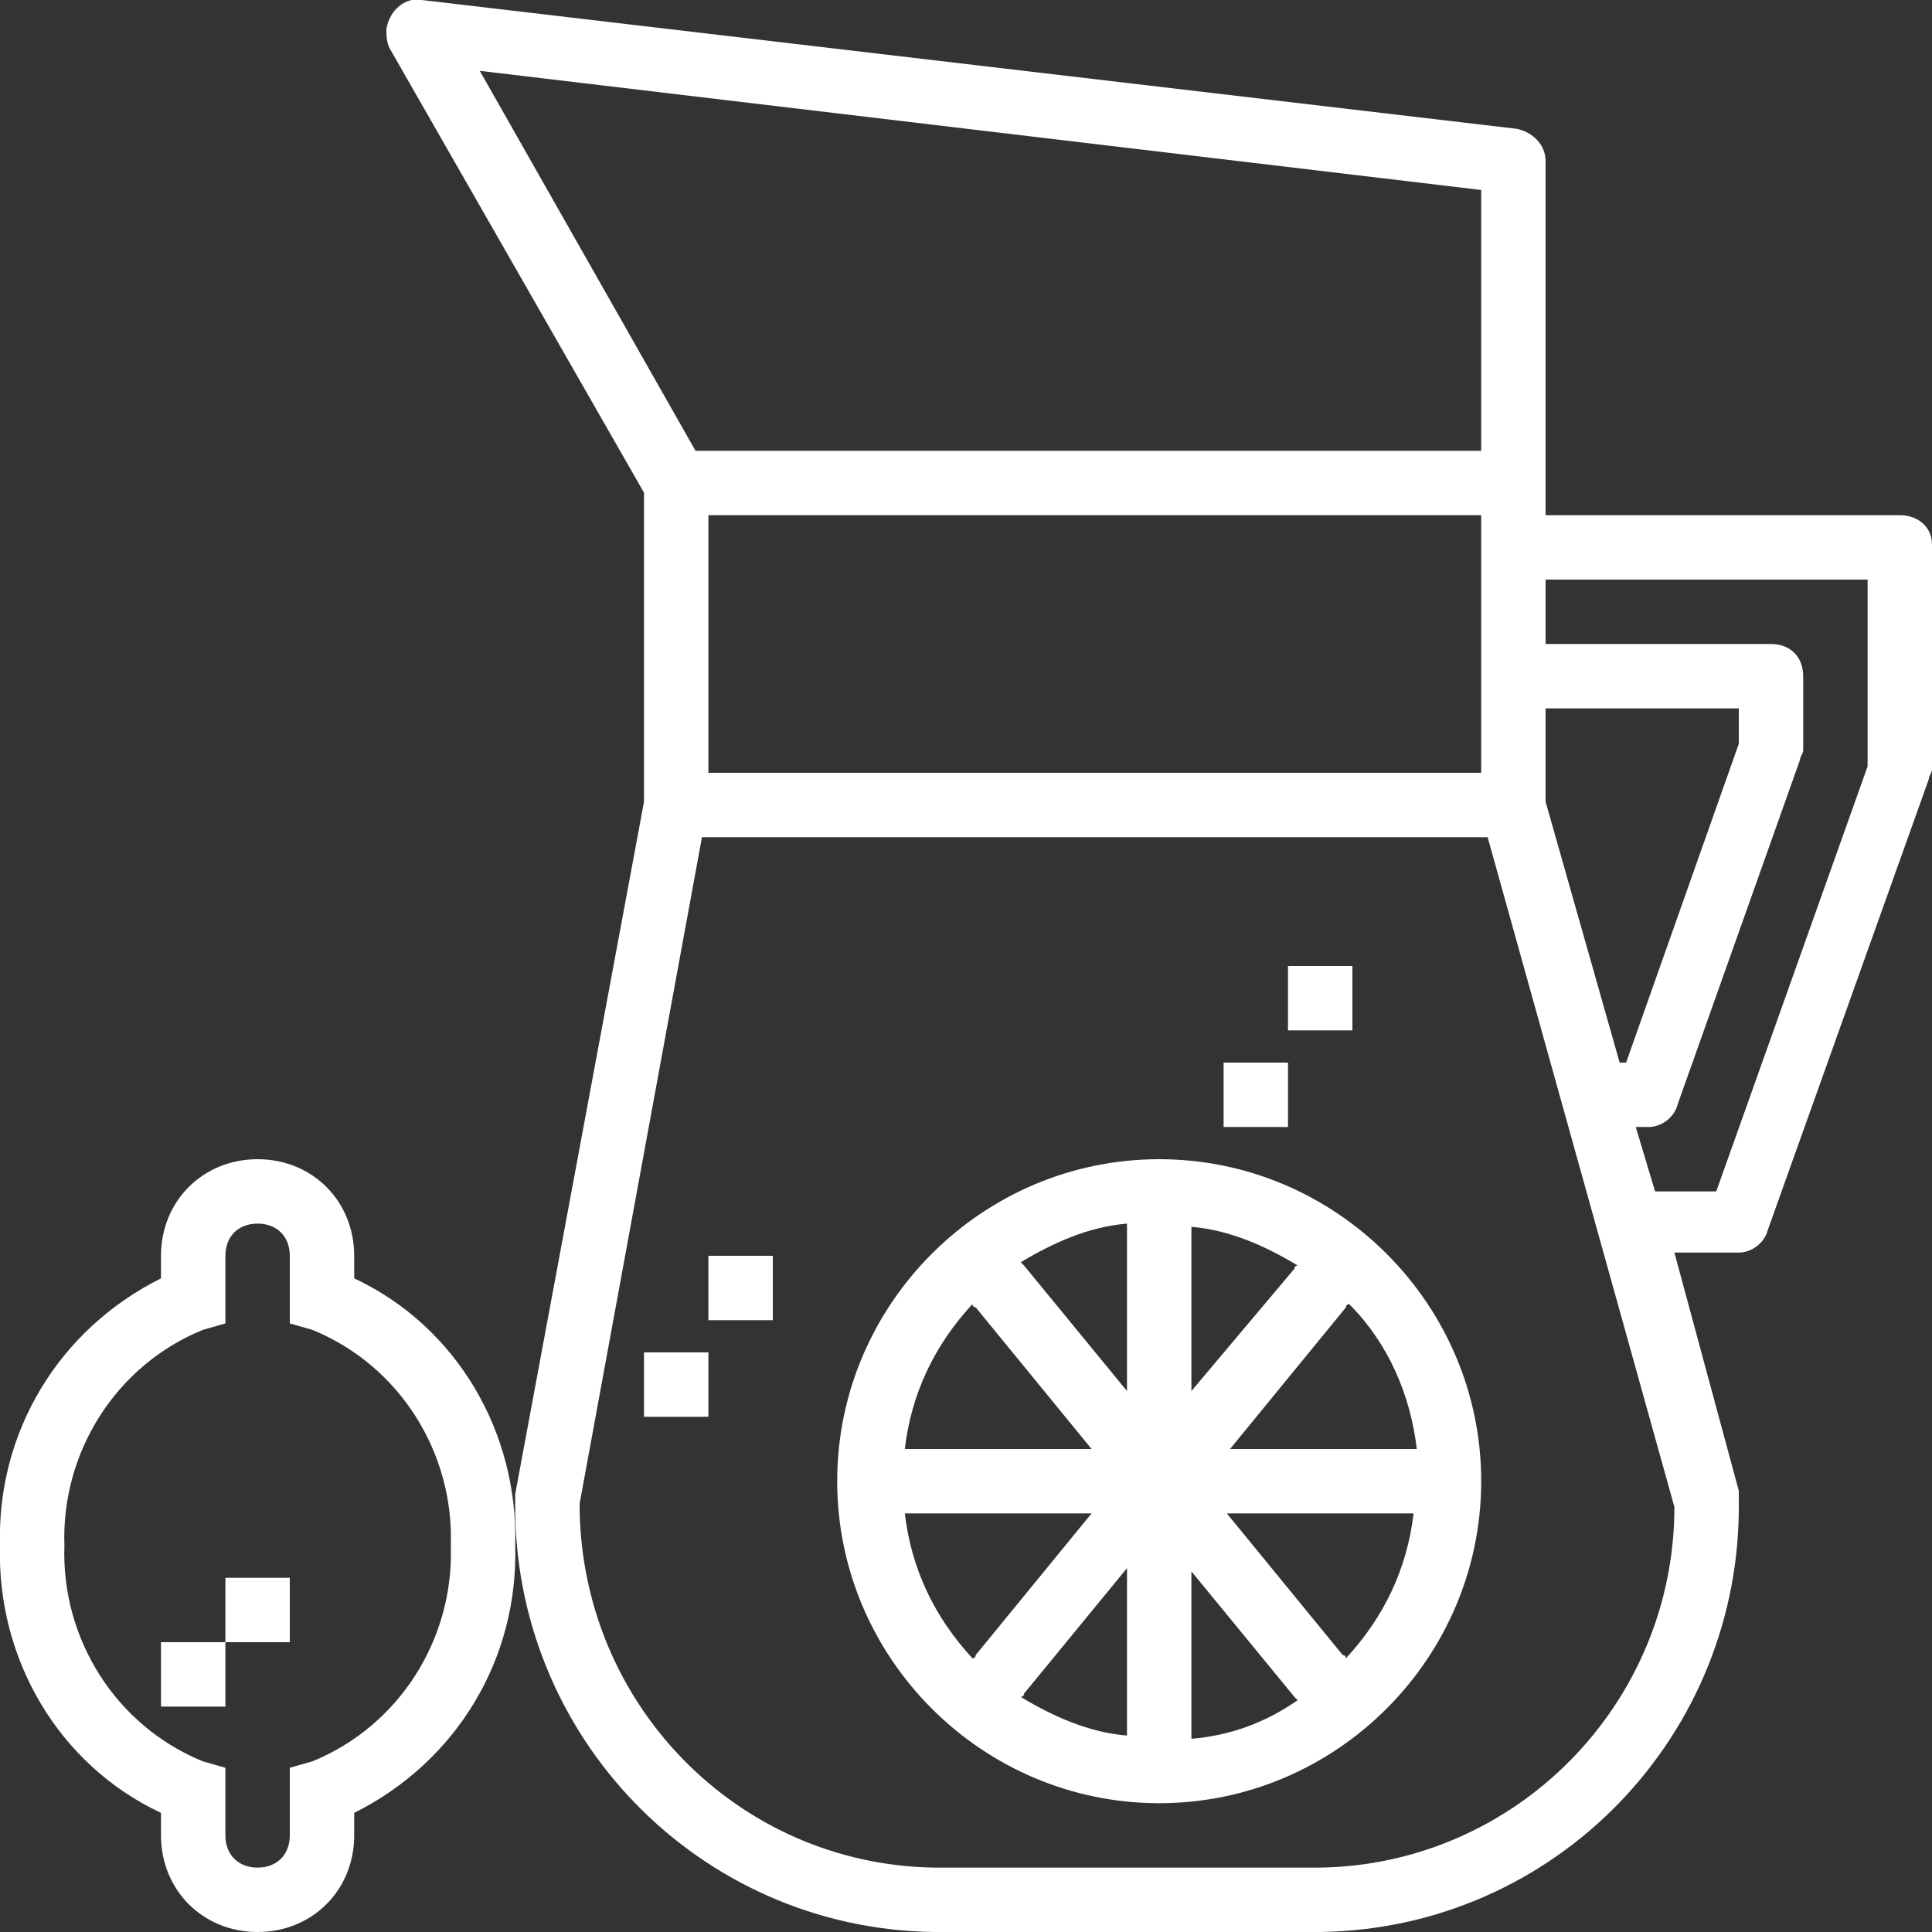 <?xml version="1.0" encoding="utf-8"?>
<!-- Generator: Adobe Illustrator 21.1.0, SVG Export Plug-In . SVG Version: 6.00 Build 0)  -->
<svg version="1.1" id="Layer_1" xmlns="http://www.w3.org/2000/svg" xmlns:xlink="http://www.w3.org/1999/xlink" x="0px" y="0px"
	 viewBox="0 0 60 60" style="enable-background:new 0 0 60 60;" xml:space="preserve">
<rect x="0" y="0" width="60" height="60" fill="#333333" stroke="none"/>
<style type="text/css">
	.st0{fill:#FFFFFF;}
</style>
<rect x="5" y="51" class="st0" width="2" height="2"/>
<g>
	<path class="st0" d="M59,16H48V5c0-0.5-0.4-0.9-0.9-1l-34-4c-0.5-0.1-1,0.3-1.1,0.9c0,0.2,0,0.4,0.1,0.6L20,15.3v9.6l-4,21.5
		c0,0.1,0,0.1,0,0.2c-0.1,7.3,5.7,13.3,13,13.4h12c7.3-0.1,13.1-6.1,13-13.4c0-0.1,0-0.2,0-0.3l-2-7.4H54c0.4,0,0.8-0.3,0.9-0.7
		l5-14c0-0.1,0.1-0.2,0.1-0.3v-7C60,16.4,59.6,16,59,16C59,16,59,16,59,16z M50.3,33L48,24.9V22h6v1.1L50.5,33H50.3z M22,16h24v8H22
		V16z M46,5.9V14H21.6L14.9,2.2L46,5.9z M41,58H29c-6.1-0.1-11-5.1-11-11.3L21.8,26h24.4L52,46.8C52,52.9,47.1,57.9,41,58z M58,23.8
		L53.3,37h-1.9l-0.6-2h0.4c0.4,0,0.8-0.3,0.9-0.7l3.8-10.7c0-0.1,0.1-0.2,0.1-0.3V21c0-0.6-0.4-1-1-1c0,0,0,0,0,0h-7v-2h10V23.8z"/>
	<path class="st0" d="M36,36c-5.5,0-10,4.5-10,10s4.5,10,10,10s10-4.5,10-10C46,40.5,41.5,36,36,36z M37,38.1
		c1.2,0.1,2.3,0.6,3.3,1.2c0,0-0.1,0-0.1,0.1L37,43.2V38.1z M35,43.2l-3.2-3.9c0,0-0.1-0.1-0.1-0.1c1-0.6,2.1-1.1,3.3-1.2V43.2z
		 M35,53.9c-1.2-0.1-2.3-0.6-3.3-1.2c0,0,0.1,0,0.1-0.1l3.2-3.9V53.9z M37,48.8l3.2,3.9c0,0,0.1,0.1,0.1,0.1c-1,0.7-2.1,1.1-3.3,1.2
		V48.8z M41.8,40.6c0,0,0-0.1,0.1-0.1c1.2,1.2,1.9,2.8,2.1,4.5h-5.8L41.8,40.6z M30.2,40.5c0,0,0,0.1,0.1,0.1l3.6,4.4h-5.8
		C28.3,43.3,29,41.8,30.2,40.5z M28.1,47h5.8l-3.6,4.4c0,0,0,0.1-0.1,0.1C29,50.2,28.3,48.7,28.1,47z M41.8,51.5c0,0,0-0.1-0.1-0.1
		L38.1,47h5.8C43.7,48.7,43,50.2,41.8,51.5z"/>
	<rect x="22" y="39" class="st0" width="2" height="2"/>
	<rect x="20" y="42" class="st0" width="2" height="2"/>
	<rect x="40" y="30" class="st0" width="2" height="2"/>
	<rect x="38" y="33" class="st0" width="2" height="2"/>
	<path class="st0" d="M5,56.3V57c0,1.7,1.3,3,3,3s3-1.3,3-3v-0.7c3.2-1.6,5.1-4.8,5-8.3c0.1-3.5-1.8-6.8-5-8.3V39c0-1.7-1.3-3-3-3
		s-3,1.3-3,3v0.7c-3.2,1.6-5.1,4.8-5,8.3C-0.1,51.5,1.8,54.8,5,56.3z M6.3,41.3L7,41.1V39c0-0.6,0.4-1,1-1s1,0.4,1,1v2.1l0.7,0.2
		c2.7,1.1,4.4,3.8,4.3,6.7c0.1,2.9-1.6,5.6-4.3,6.7L9,54.9V57c0,0.6-0.4,1-1,1s-1-0.4-1-1v-2.1l-0.7-0.2C3.6,53.6,1.9,50.9,2,48
		C1.9,45.1,3.6,42.4,6.3,41.3z"/>
	<rect x="7" y="49" class="st0" width="2" height="2"/>
</g>
</svg>
